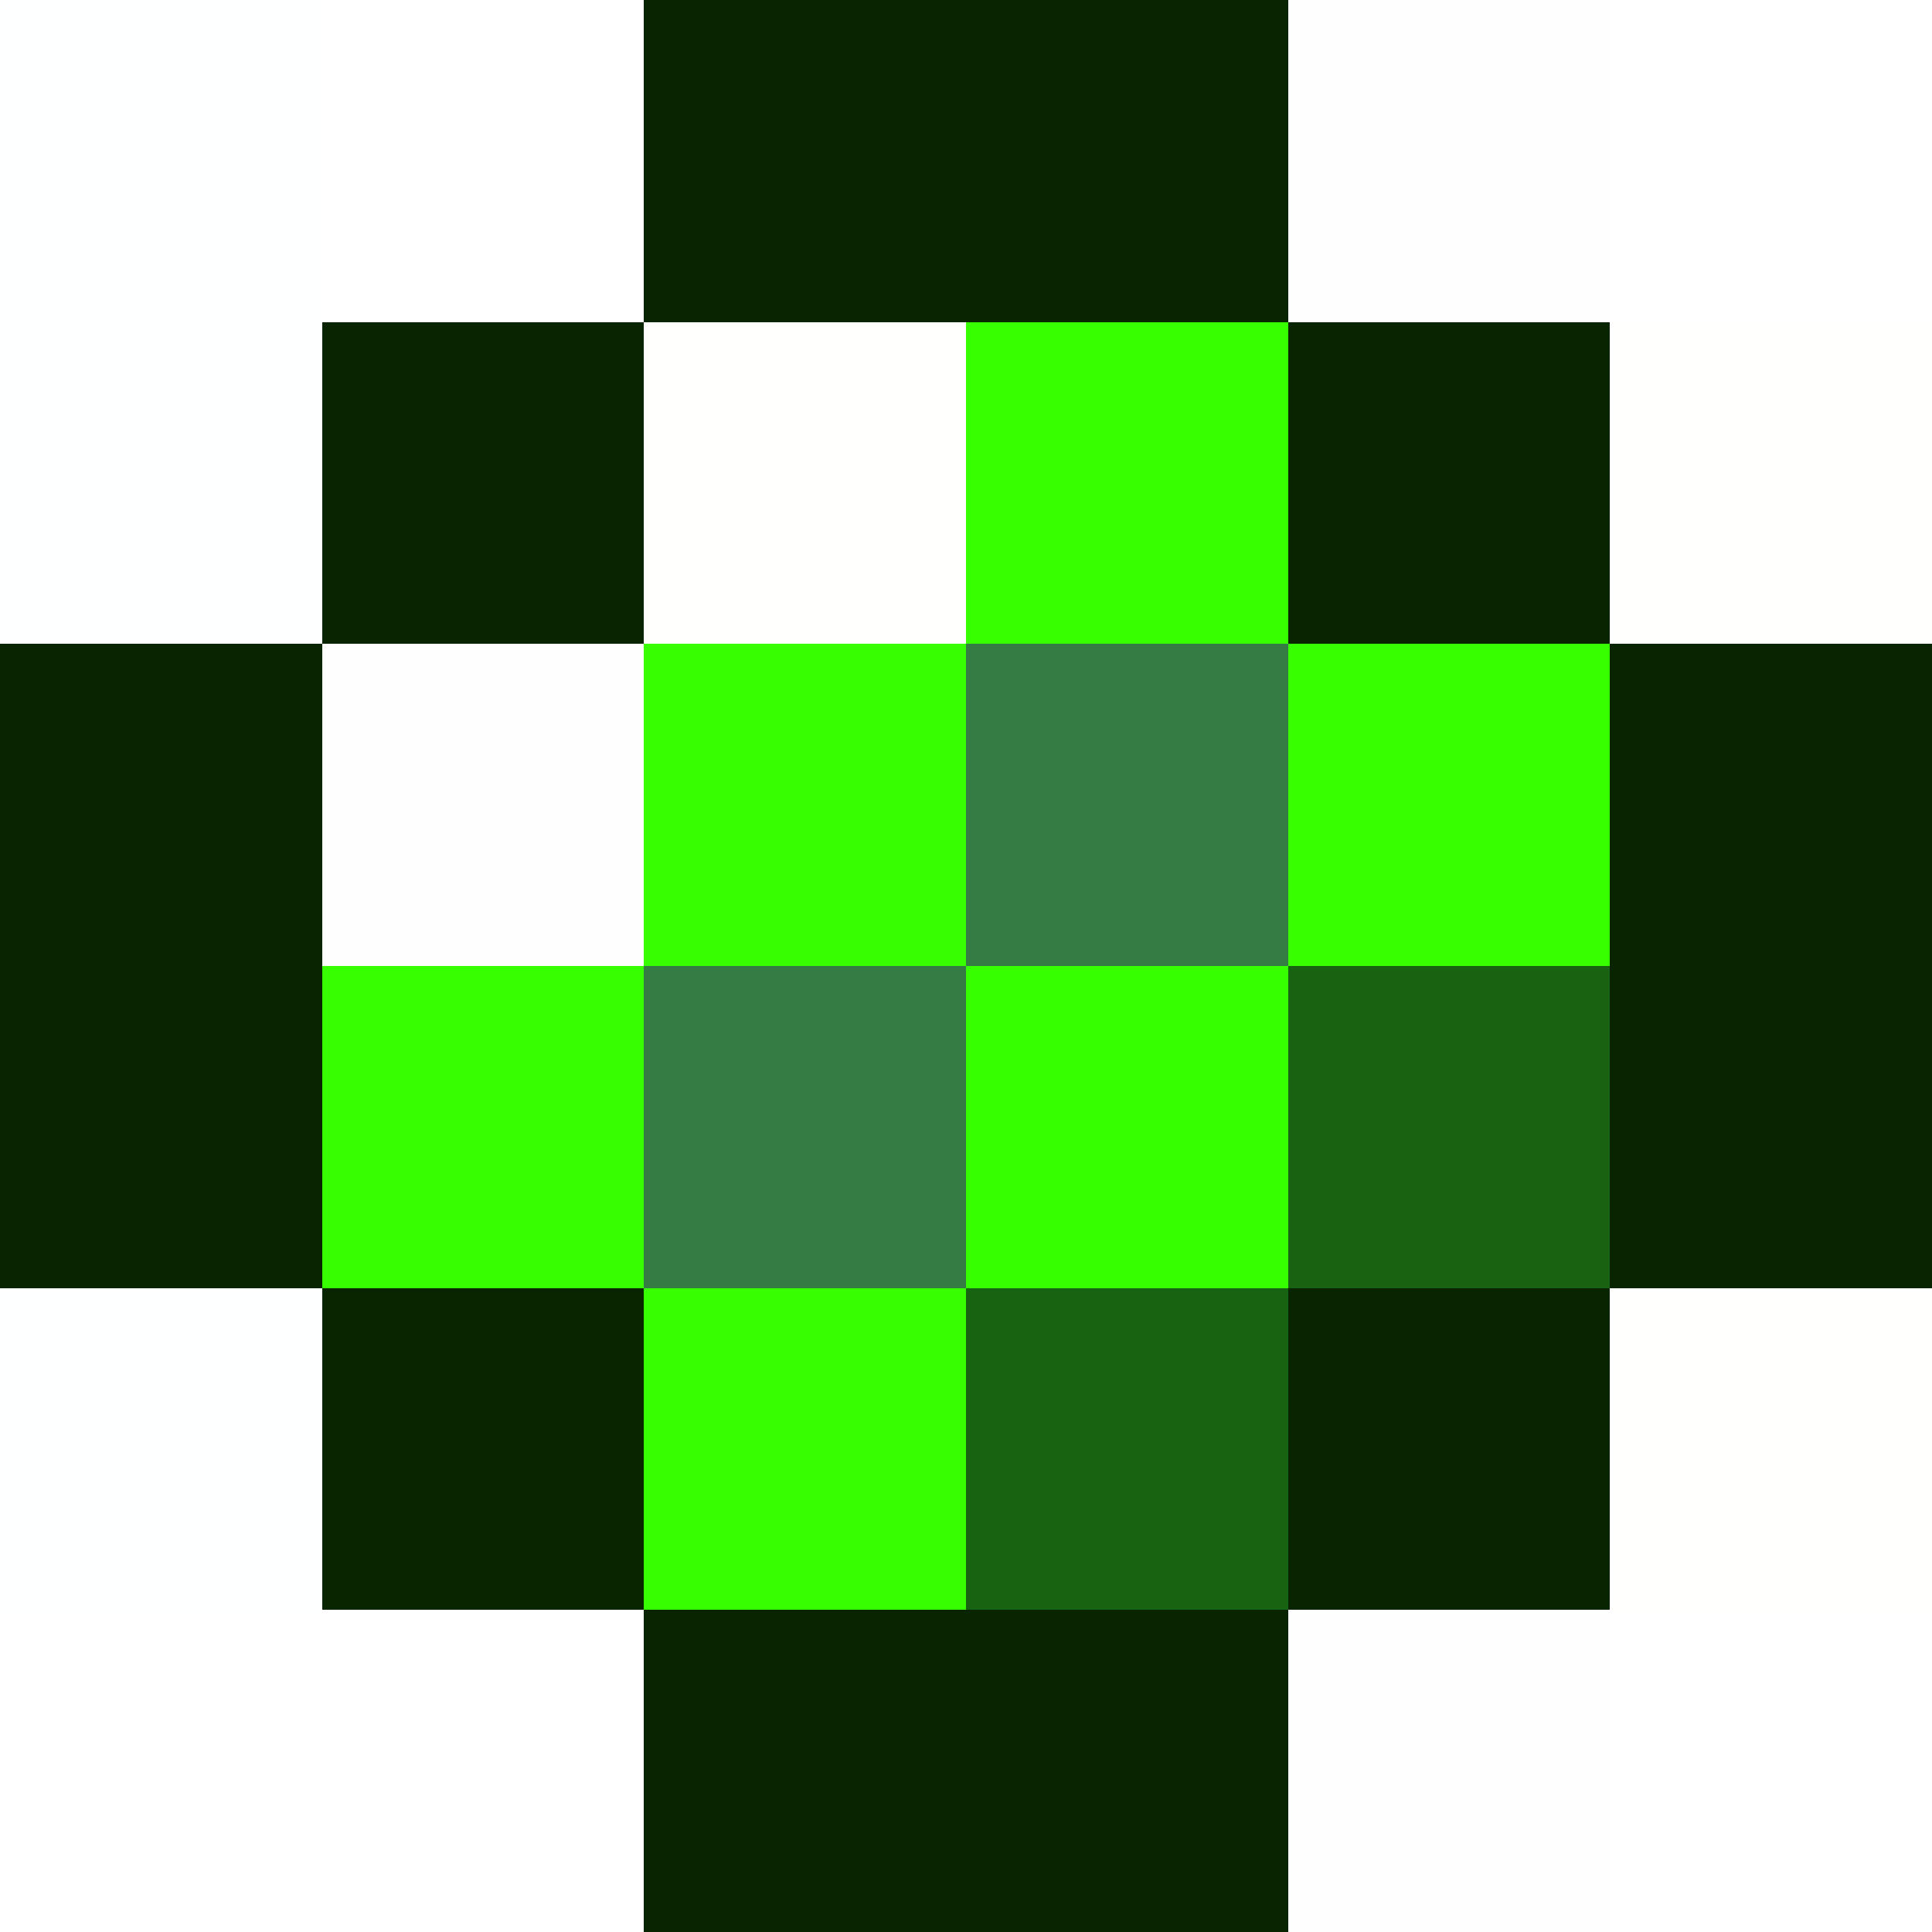 <svg xmlns="http://www.w3.org/2000/svg" viewBox="0 -0.5 6 6" shape-rendering="crispEdges" width="100%" height="100%">
<rect x="0" y="-0.5" width="6" height="6" fill="#333333" stroke="none"/>
<path stroke="#feffff" d="M0 0h1M0 1h1M0 4h1" />
<path stroke="#ffffff" d="M1 0h1M5 0h1M0 5h2M5 5h1" />
<path stroke="#082400" d="M2 0h2M1 1h1M4 1h1M0 2h1M5 3h1M4 4h1M2 5h1" />
<path stroke="#fffeff" d="M4 0h1M1 2h1M4 5h1" />
<path stroke="#fffffe" d="M2 1h1M5 1h1M5 4h1" />
<path stroke="#37ff00" d="M3 1h1M4 2h1" />
<path stroke="#37ff01" d="M2 2h1M2 4h1" />
<path stroke="#347c44" d="M3 2h1M2 3h1" />
<path stroke="#082401" d="M5 2h1" />
<path stroke="#092400" d="M0 3h1M3 5h1" />
<path stroke="#37fe00" d="M1 3h1" />
<path stroke="#36ff00" d="M3 3h1" />
<path stroke="#186212" d="M4 3h1" />
<path stroke="#082500" d="M1 4h1" />
<path stroke="#186312" d="M3 4h1" />
</svg>
